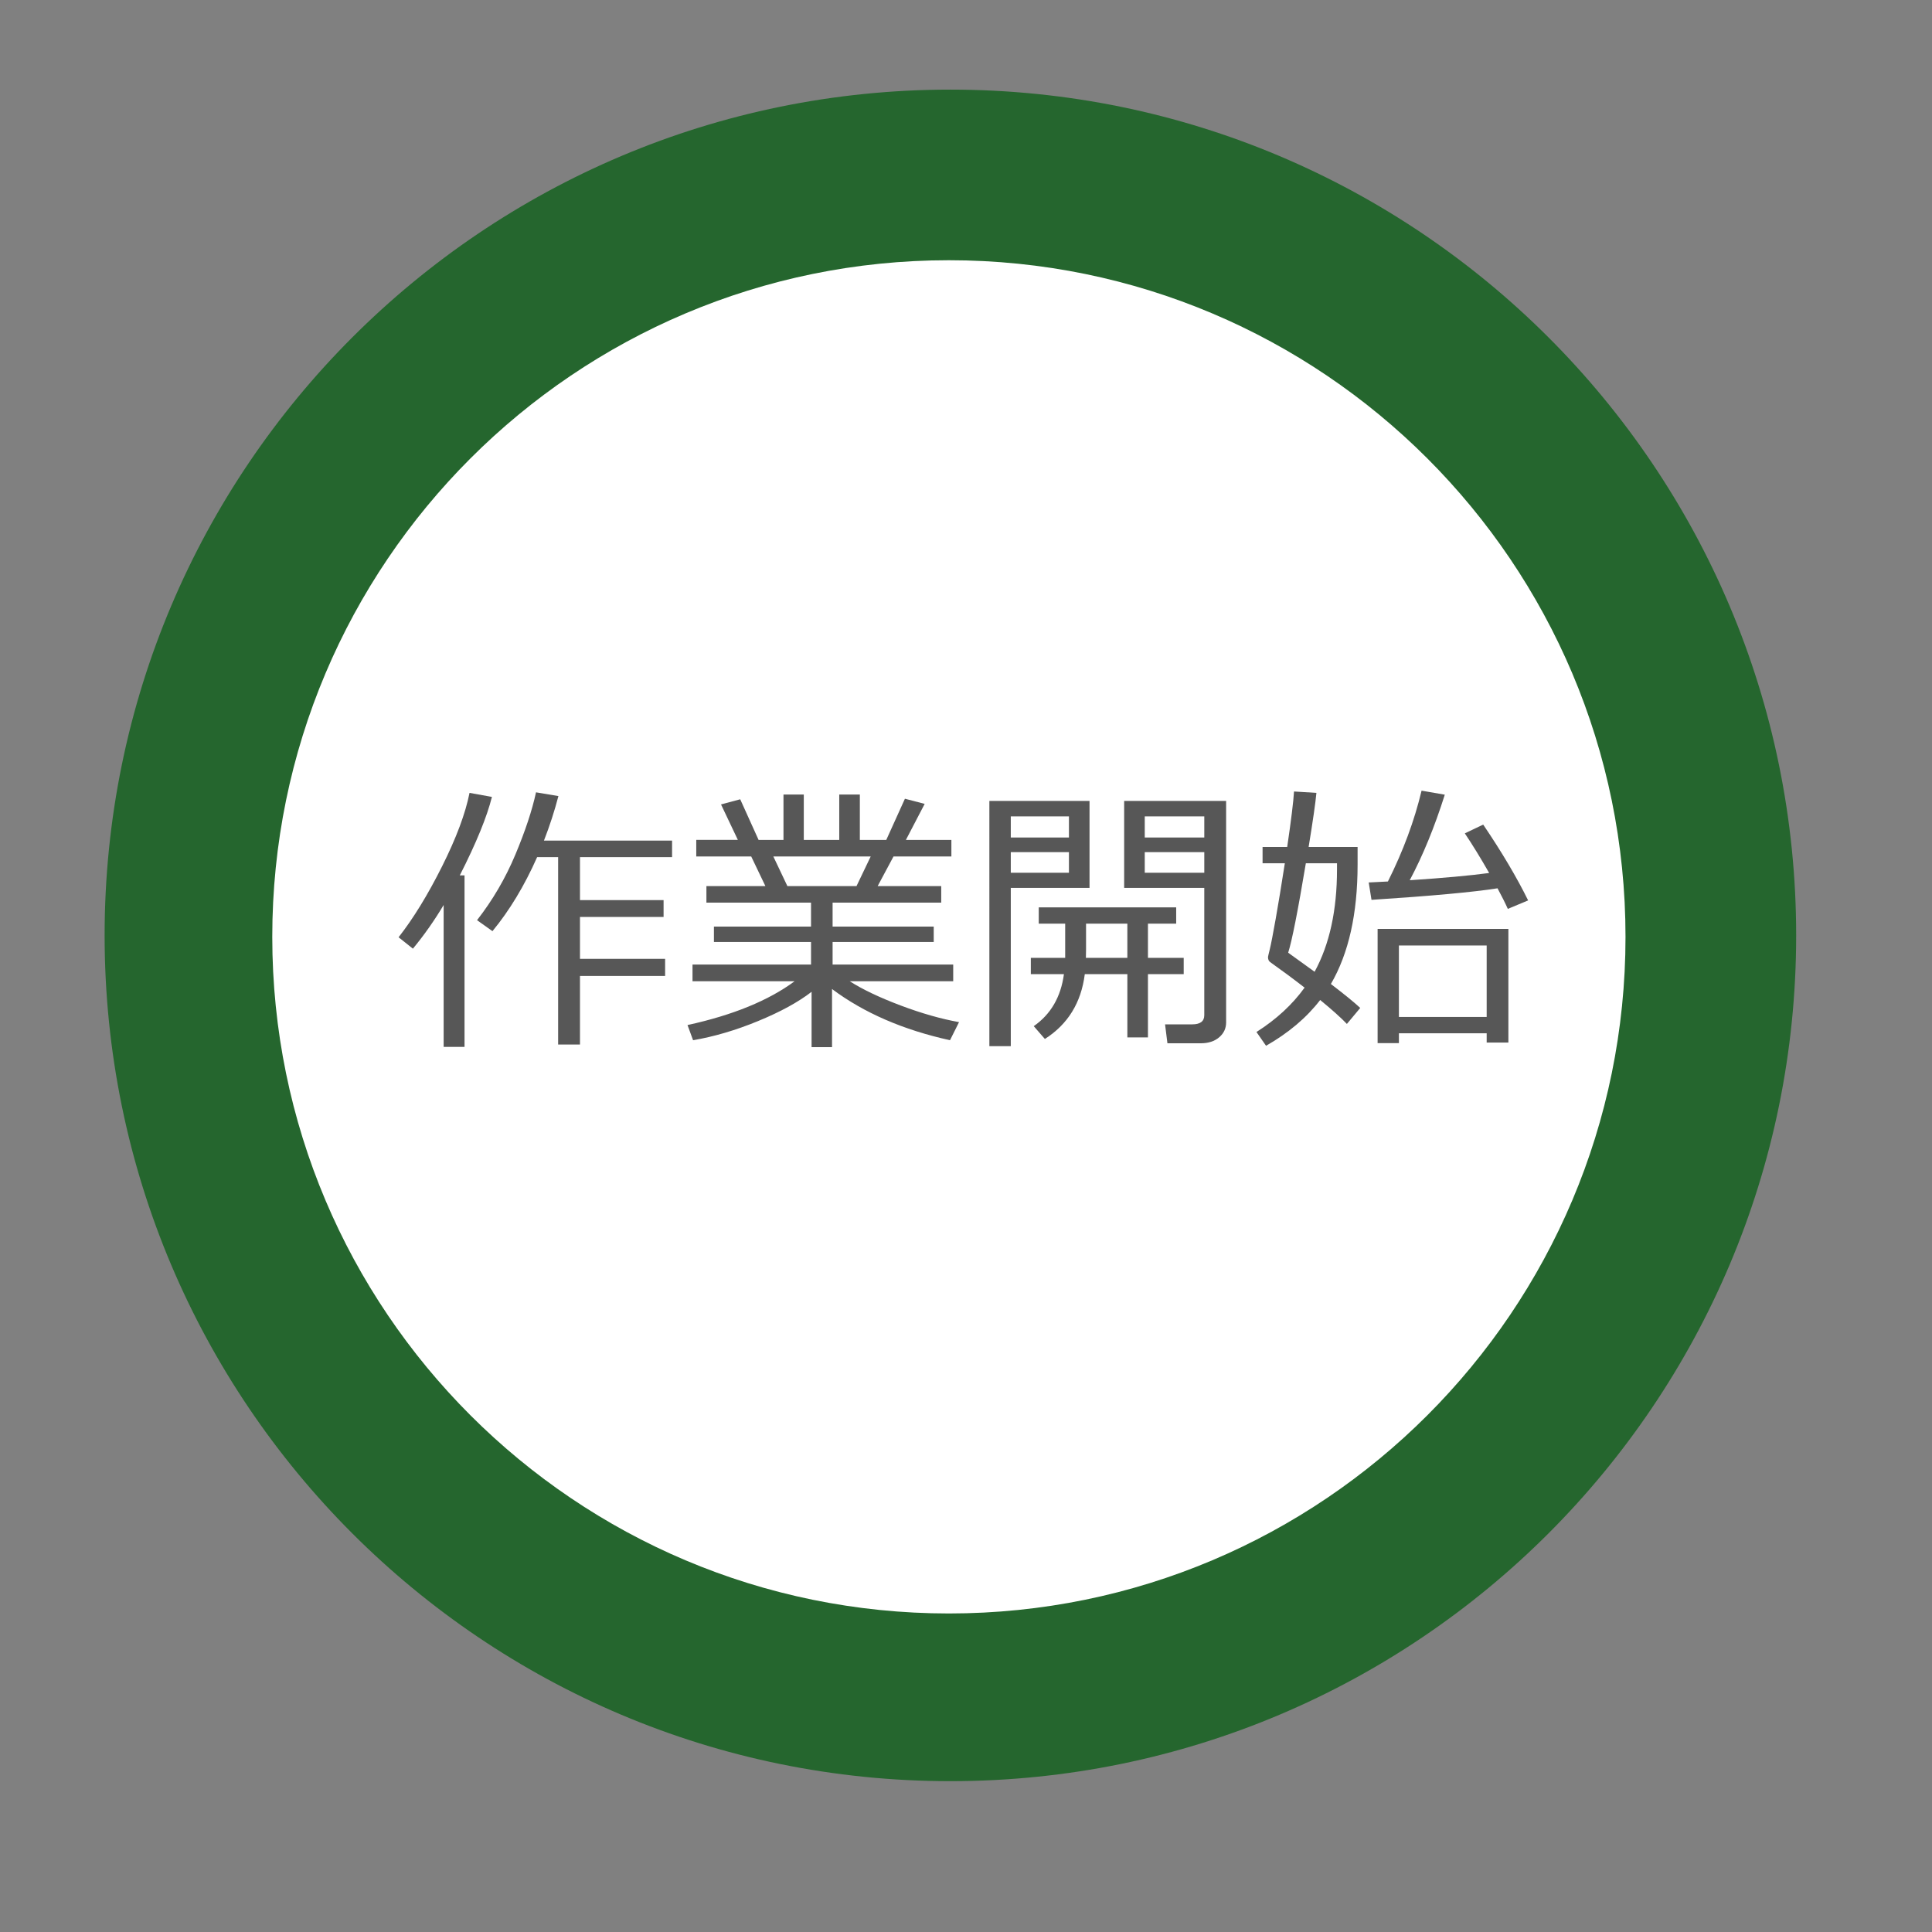<?xml version="1.0" encoding="utf-8"?>
<!-- Generator: Adobe Illustrator 16.2.0, SVG Export Plug-In . SVG Version: 6.00 Build 0)  -->
<!DOCTYPE svg PUBLIC "-//W3C//DTD SVG 1.1//EN" "http://www.w3.org/Graphics/SVG/1.1/DTD/svg11.dtd">
<svg version="1.1" id="レイヤー_1" xmlns="http://www.w3.org/2000/svg" xmlns:xlink="http://www.w3.org/1999/xlink" x="0px"
	 y="0px" width="217.008px" height="217.008px" viewBox="0 0 217.008 217.008" enable-background="new 0 0 217.008 217.008"
	 xml:space="preserve">
<rect x="0" y="0" width="217.008" height="217.008" fill="#808080" stroke="none"/>
<g>
	<defs>
		<rect id="SVGID_1_" width="217.008" height="217.008"/>
	</defs>
	<clipPath id="SVGID_2_">
		<use xlink:href="#SVGID_1_"  overflow="visible"/>
	</clipPath>
	<path clip-path="url(#SVGID_2_)" fill="#25662E" d="M201.751,105.066c0,52.466-42.533,95-95,95s-95-42.533-95-95
		c0-52.467,42.533-95,95-95S201.751,52.599,201.751,105.066"/>
	<path clip-path="url(#SVGID_2_)" fill="#FFFFFF" d="M182.582,105.23c0,41.975-34.026,76-76,76c-41.974,0-76-34.025-76-76
		c0-41.974,34.026-76,76-76C148.556,29.23,182.582,63.257,182.582,105.23"/>
</g>
<g>
	<path fill="#575757" d="M49.832,117.59v-15.938c-1.052,1.761-2.203,3.396-3.453,4.906l-1.609-1.281
		c1.656-2.114,3.284-4.768,4.883-7.961c1.599-3.192,2.627-5.945,3.086-8.258l2.516,0.453c-0.563,2.25-1.766,5.188-3.609,8.813h0.531
		v19.266H49.832z M62.691,117.324V96.277h-2.359c-1.427,3.219-3.099,5.99-5.016,8.313l-1.734-1.234
		c1.75-2.239,3.182-4.688,4.297-7.344c1.114-2.656,1.891-4.995,2.328-7.016l2.516,0.422c-0.438,1.677-0.979,3.344-1.625,5h14.391
		v1.859H65.145v4.828h9.391v1.891h-9.391v4.703h9.563v1.922h-9.563v7.703H62.691z"/>
	<path fill="#575757" d="M77.848,116.84l-0.625-1.703c5.094-1.114,9.104-2.755,12.031-4.922H77.785v-1.875h13.313v-2.531H80.191
		v-1.734h10.906v-2.688h-11.75v-1.859h6.625l-1.594-3.328h-6.172V94.34h4.672l-1.891-3.984l2.156-0.578l2.063,4.563h2.797v-5.094
		h2.281v5.094h3.984v-5.094h2.313v5.094h2.969l2.094-4.625l2.219,0.578l-2.109,4.047h5.109v1.859h-6.5l-1.781,3.328h7.141v1.859
		H93.52v2.688h11.359v1.734H93.52v2.531h13.547v1.875H95.441c1.458,0.928,3.362,1.834,5.711,2.719
		c2.349,0.886,4.539,1.511,6.57,1.875l-1.016,2.031c-5.25-1.156-9.667-3.072-13.25-5.75v6.531H91.16v-6.219
		c-1.49,1.156-3.495,2.253-6.016,3.289C82.624,115.728,80.191,116.443,77.848,116.84z M86.863,96.199l1.578,3.328h7.766l1.594-3.328
		H86.863z"/>
	<path fill="#575757" d="M113.535,99.73v17.781h-2.406V89.965h11.25v9.766H113.535z M113.535,94.074h6.531v-2.375h-6.531V94.074z
		 M120.066,95.715h-6.531v2.313h6.531V95.715z M117.363,116.699l-1.25-1.438c1.916-1.333,3.047-3.281,3.391-5.844h-3.719v-1.828
		h3.859v-3.844h-2.969v-1.828h15.438v1.828h-3.172v3.844h4.016v1.828h-4.016v7.109h-2.313v-7.109h-4.781
		C121.441,112.627,119.946,115.054,117.363,116.699z M121.988,103.746v2.828c0,0.396-0.006,0.734-0.016,1.016h4.656v-3.844H121.988z
		 M134.879,117.184h-3.75l-0.266-2.125h3.047c0.906,0,1.359-0.344,1.359-1.031V99.73h-9v-9.766h11.453v24.875
		c0,0.677-0.264,1.236-0.789,1.68C136.407,116.962,135.723,117.184,134.879,117.184z M128.582,94.074h6.688v-2.375h-6.688V94.074z
		 M135.27,95.715h-6.688v2.313h6.688V95.715z"/>
	<path fill="#575757" d="M142.207,117.465l-1.078-1.547c2.229-1.416,4.031-3.078,5.406-4.984c-1.219-0.947-2.511-1.906-3.875-2.875
		c-0.156-0.114-0.234-0.302-0.234-0.563c0-0.042,0.067-0.336,0.203-0.883c0.135-0.547,0.356-1.688,0.664-3.422
		c0.307-1.734,0.648-3.81,1.023-6.227h-2.5v-1.828h2.766c0.447-3.042,0.703-5.12,0.766-6.234l2.516,0.156
		c-0.104,1.125-0.396,3.151-0.875,6.078h5.5v1.984c0,5.5-1,9.969-3,13.406c1.552,1.188,2.65,2.084,3.297,2.688l-1.5,1.797
		c-0.688-0.719-1.688-1.614-3-2.688C146.764,114.304,144.738,116.017,142.207,117.465z M147.66,109.152
		c1.677-3.073,2.516-6.906,2.516-11.5v-0.688h-3.5c-0.896,5.365-1.558,8.714-1.984,10.047L147.66,109.152z M154.051,101.074
		l-0.313-1.953l2.156-0.109c1.719-3.438,2.979-6.838,3.781-10.203l2.609,0.453c-1.146,3.625-2.459,6.828-3.938,9.609
		c3.771-0.25,6.744-0.521,8.922-0.813c-0.938-1.646-1.85-3.13-2.734-4.453l2.063-0.984c2.094,3.094,3.775,5.933,5.047,8.516
		l-2.281,0.953c-0.292-0.656-0.678-1.427-1.156-2.313C165.488,100.205,160.77,100.637,154.051,101.074z M166.988,116.059h-9.859
		v1.109h-2.391V104.34h14.688v12.766h-2.438V116.059z M157.129,114.23h9.859v-8.031h-9.859V114.23z"/>
</g>
</svg>
